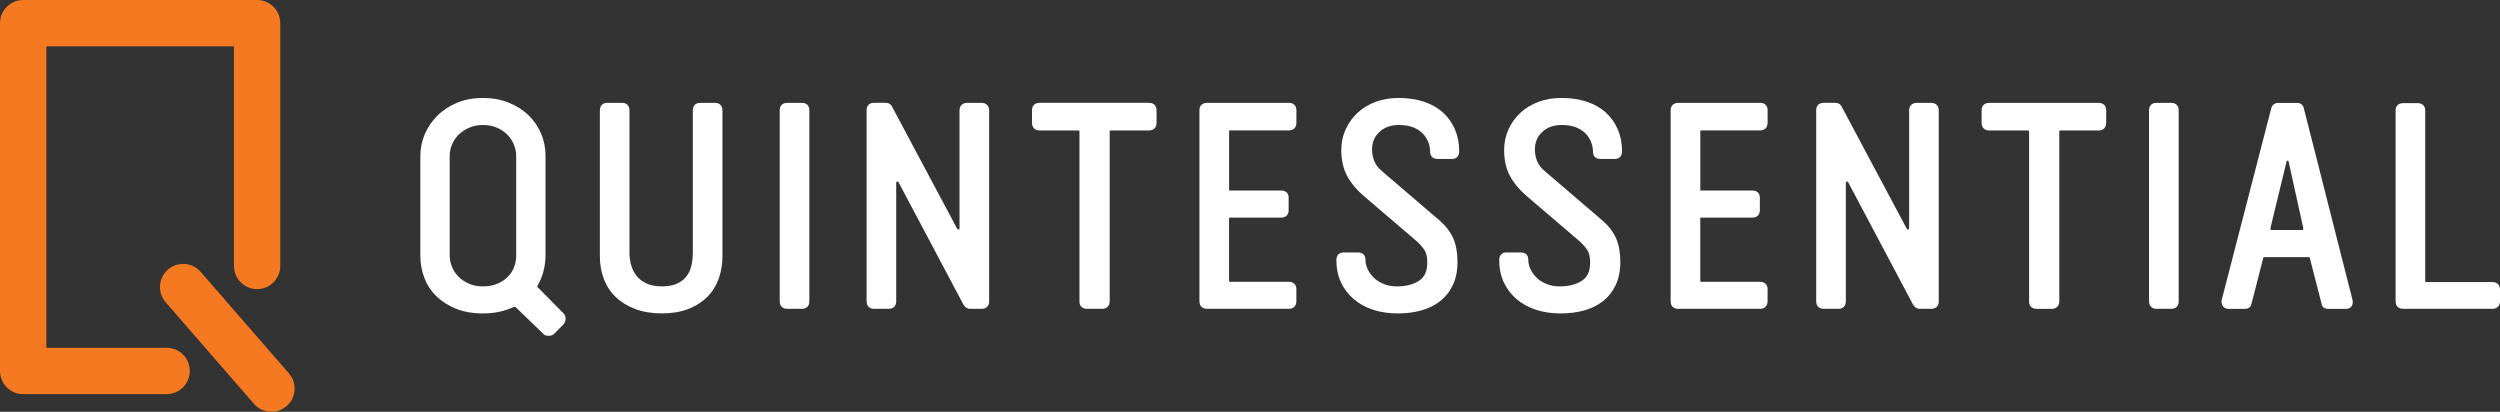 <?xml version="1.0" encoding="UTF-8"?>
<svg id="Layer_2" data-name="Layer 2" xmlns="http://www.w3.org/2000/svg" viewBox="0 0 984.9 162.22">
  <rect x="0" y="0" width="984.9" height="162.22" fill="#333333" stroke="none"/>
  <defs>
    <style>
      .cls-1 {
        fill: #f47920;
      }

      .cls-2 {
        fill: #fff;
      }
    </style>
  </defs>
  <g id="Layer_1-2" data-name="Layer 1-2">
    <g>
      <path class="cls-2" d="m203.36,61.31v39.44c0,1.44-.26,2.91-.78,4.36-.51,1.41-1.31,2.7-2.4,3.82-1.1,1.13-2.48,2.07-4.11,2.8-1.62.72-3.57,1.09-5.81,1.09-2.09,0-3.97-.36-5.58-1.09-1.63-.73-3.01-1.67-4.11-2.8-1.1-1.13-1.95-2.43-2.53-3.87s-.88-2.89-.88-4.31v-39.44c0-1.43.29-2.88.88-4.31.58-1.43,1.45-2.73,2.57-3.86,1.14-1.14,2.54-2.08,4.18-2.81,1.61-.72,3.45-1.09,5.46-1.09s3.97.37,5.58,1.09c1.63.73,3.01,1.67,4.11,2.8s1.95,2.44,2.53,3.87c.58,1.44.88,2.89.88,4.31m8.61,51.98l-.25-.19c-.03-.14-.05-.26-.06-.37,1.02-1.67,1.81-3.53,2.37-5.54.59-2.13.89-4.3.89-6.44v-39.44c0-3.01-.58-5.93-1.74-8.68-1.15-2.74-2.83-5.18-4.98-7.25-2.14-2.06-4.76-3.72-7.8-4.95-3.04-1.22-6.45-1.84-10.14-1.84s-7.08.62-10.08,1.85-5.61,2.91-7.75,5.01-3.83,4.55-5.02,7.29-1.8,5.63-1.8,8.58v39.44c0,3.01.52,5.92,1.55,8.63,1.03,2.75,2.63,5.21,4.76,7.29,2.1,2.07,4.71,3.73,7.76,4.96,3.04,1.22,6.6,1.84,10.59,1.84,2.42,0,4.68-.24,6.73-.71,1.94-.45,3.8-1.08,5.53-1.89.57.05.77.25.85.33l10.53,10.17c.46.62,1.2.93,2.2.93.93,0,1.67-.27,2.2-.8l3.75-3.78c.52-.73.79-1.46.79-2.16,0-1.07-.44-1.72-.8-2.08l-10.08-10.2h0Z"/>
      <path class="cls-2" d="m281.73,40.52h-5.9c-1.78,0-2.89,1.15-2.89,3v56.1c0,1.79-.2,3.53-.59,5.16-.38,1.57-1.03,2.96-1.94,4.14-.9,1.16-2.14,2.11-3.69,2.82-1.58.72-3.59,1.08-5.97,1.08s-4.31-.36-5.92-1.08c-1.6-.71-2.9-1.67-3.88-2.85-.99-1.19-1.74-2.6-2.22-4.18-.49-1.62-.74-3.33-.74-5.09v-56.1c0-1.85-1.11-3-2.89-3h-5.89c-1.78,0-2.89,1.15-2.89,3v57.35c0,3.23.52,6.26,1.55,8.97,1.04,2.76,2.62,5.18,4.71,7.18,2.07,2,4.67,3.59,7.72,4.73,3.03,1.14,6.54,1.72,10.45,1.72s7.39-.58,10.35-1.72c2.97-1.15,5.49-2.74,7.49-4.74s3.53-4.42,4.53-7.18c.99-2.73,1.49-5.75,1.49-8.96v-57.35c0-1.85-1.11-3-2.89-3"/>
      <path class="cls-2" d="m310.07,121.66h5.89c1.78,0,2.89-1.11,2.89-2.89V43.41c0-1.78-1.11-2.89-2.89-2.89h-5.89c-1.78,0-2.89,1.11-2.89,2.89v75.25c0,1.85,1.11,3,2.89,3"/>
      <path class="cls-2" d="m386.68,40.52h-5.67c-1.85,0-3,1.15-3,3v46.35c0,.48-.03.51-.51.51-.2,0-.3-.03-.31-.05l-25.56-47.94c-.49-1.21-1.44-1.88-2.69-1.88h-4.65c-1.78,0-2.89,1.11-2.89,2.89v75.26c0,1.88,1.12,3,3,3h5.78c1.78,0,2.89-1.15,2.89-3v-46.47c0-.62.11-.62.51-.62.31,0,.33.06.36.14l25.59,48.25c.85,1.41,1.89,1.71,2.61,1.71h4.54c1.85,0,3-1.11,3-2.89V43.52c0-1.85-1.15-3-3-3"/>
      <path class="cls-2" d="m455.64,48.39v-4.99c0-1.78-1.15-2.89-3-2.89h-43.07c-1.85,0-3,1.11-3,2.89v4.99c0,1.85,1.15,3,3,3h14.85c.38,0,.68.06.76.08,0,0,.09.16.09.66v66.76c0,1.71,1.15,2.78,3.01,2.78h5.89c1.85,0,3-1.15,3-3V51.91c0-.48.03-.51.51-.51h14.96c1.85,0,3-1.15,3-3"/>
      <path class="cls-2" d="m507.72,40.52h-32.19c-1.85,0-3,1.11-3,2.89v75.25c0,1.88,1.12,3,3,3h32.19c1.85,0,3-1.15,3-3v-4.76c0-1.78-1.15-2.89-3-2.89h-23.01c-.48,0-.51-.03-.51-.51v-24.71s.15-.06.4-.06h20.18c1.78,0,2.89-1.11,2.89-2.89v-4.99c0-1.71-1.11-2.78-2.89-2.78h-20.57v-23.18c0-.48.03-.51.51-.51h23.01c1.85,0,3-1.15,3-3v-4.99c0-1.78-1.15-2.89-3-2.89"/>
      <path class="cls-2" d="m551.12,49.24c2.18,0,4.07.31,5.62.93,1.53.61,2.81,1.44,3.78,2.44.98,1.02,1.71,2.16,2.18,3.39.48,1.27.72,2.55.72,3.83,0,1.71,1.11,2.78,2.89,2.78h5.78c1.71,0,2.78-1.15,2.78-3,0-3.09-.55-5.96-1.62-8.51-1.08-2.56-2.67-4.82-4.71-6.7-2.04-1.88-4.59-3.34-7.57-4.33-2.95-.98-6.3-1.48-9.95-1.48-3.22,0-6.23.5-8.96,1.49-2.74,1-5.15,2.43-7.14,4.27-2,1.84-3.6,4.05-4.75,6.55-1.16,2.52-1.75,5.3-1.75,8.26,0,3.89.77,7.3,2.29,10.14,1.5,2.8,3.65,5.41,6.4,7.77l20.95,17.9c1.13.99,2.15,2.14,3.04,3.41.8,1.15,1.2,2.87,1.2,5.1,0,3.31-1.03,5.62-3.16,7.06-2.25,1.52-5.21,2.29-8.8,2.29-1.88,0-3.62-.31-5.17-.93s-2.87-1.45-3.92-2.47c-1.06-1.03-1.89-2.19-2.47-3.44-.57-1.23-.85-2.5-.85-3.75,0-1.71-1.11-2.78-2.89-2.78h-5.78c-1.71,0-2.78,1.15-2.78,3,0,3.26.61,6.22,1.81,8.78s2.91,4.79,5.07,6.63c2.15,1.83,4.72,3.24,7.66,4.19,2.9.94,6.11,1.42,9.55,1.42s6.34-.38,9.14-1.12c2.86-.76,5.39-1.97,7.51-3.61,2.14-1.66,3.86-3.8,5.1-6.37s1.88-5.68,1.88-9.24-.57-6.74-1.69-9.27-2.91-4.86-5.3-6.94l-22.9-19.61c-1.36-1.15-2.33-2.45-2.9-3.85-.58-1.44-.88-2.96-.88-4.54,0-2.85.95-5.13,2.91-6.95,1.98-1.84,4.5-2.74,7.69-2.74"/>
      <path class="cls-2" d="m615.27,49.24c2.18,0,4.07.31,5.62.93,1.53.61,2.81,1.44,3.78,2.44.98,1.02,1.71,2.16,2.18,3.39.48,1.27.72,2.55.72,3.83,0,1.71,1.11,2.78,2.89,2.78h5.78c1.71,0,2.78-1.15,2.78-3,0-3.09-.55-5.96-1.62-8.51-1.08-2.56-2.67-4.82-4.71-6.7-2.04-1.88-4.59-3.34-7.57-4.33-2.95-.98-6.3-1.48-9.95-1.48-3.22,0-6.23.5-8.96,1.49-2.74,1-5.15,2.43-7.14,4.27-2,1.84-3.6,4.05-4.75,6.55-1.16,2.52-1.75,5.3-1.75,8.26,0,3.89.77,7.3,2.29,10.14,1.5,2.8,3.65,5.41,6.4,7.77l20.95,17.9c1.13.99,2.15,2.14,3.04,3.41.8,1.15,1.2,2.87,1.2,5.1,0,3.31-1.03,5.62-3.16,7.06-2.25,1.52-5.21,2.29-8.8,2.29-1.88,0-3.62-.31-5.17-.93s-2.87-1.45-3.92-2.47c-1.06-1.03-1.89-2.19-2.47-3.44-.57-1.23-.85-2.5-.85-3.75,0-1.71-1.11-2.78-2.89-2.78h-5.78c-1.71,0-2.78,1.15-2.78,3,0,3.26.61,6.22,1.81,8.78s2.91,4.79,5.07,6.63c2.15,1.83,4.72,3.24,7.66,4.19,2.9.94,6.11,1.42,9.55,1.42s6.34-.38,9.14-1.12c2.86-.76,5.39-1.97,7.51-3.61,2.14-1.66,3.86-3.8,5.1-6.37s1.88-5.68,1.88-9.24-.57-6.74-1.69-9.27-2.91-4.86-5.3-6.94l-22.9-19.61c-1.36-1.15-2.33-2.45-2.9-3.85-.58-1.44-.88-2.96-.88-4.54,0-2.85.95-5.13,2.91-6.95,1.98-1.84,4.5-2.74,7.69-2.74"/>
      <path class="cls-2" d="m693.36,40.52h-32.19c-1.85,0-3,1.11-3,2.89v75.25c0,1.88,1.12,3,3,3h32.19c1.85,0,3-1.15,3-3v-4.76c0-1.78-1.15-2.89-3-2.89h-23.01c-.48,0-.51-.03-.51-.51v-24.71s.15-.06.4-.06h20.18c1.78,0,2.89-1.11,2.89-2.89v-4.99c0-1.71-1.11-2.78-2.89-2.78h-20.57v-23.18c0-.48.03-.51.51-.51h23.01c1.85,0,3-1.15,3-3v-4.99c0-1.78-1.15-2.89-3-2.89"/>
      <path class="cls-2" d="m760.79,40.52h-5.67c-1.85,0-3,1.15-3,3v46.35c0,.48-.03.51-.51.51-.2,0-.3-.03-.31-.05l-25.56-47.94c-.49-1.21-1.44-1.88-2.69-1.88h-4.65c-1.78,0-2.89,1.11-2.89,2.89v75.26c0,1.88,1.12,3,3,3h5.78c1.78,0,2.89-1.15,2.89-3v-46.47c0-.62.11-.62.51-.62.31,0,.33.06.36.14l25.59,48.25c.85,1.41,1.89,1.71,2.61,1.71h4.54c1.85,0,3-1.11,3-2.89V43.52c0-1.85-1.15-3-3-3"/>
      <path class="cls-2" d="m826.75,40.52h-43.07c-1.85,0-3,1.11-3,2.89v4.99c0,1.85,1.15,3,3,3h14.85c.38,0,.68.06.76.08,0,0,.09.16.09.66v66.75c0,1.71,1.15,2.78,3.01,2.78h5.89c1.85,0,3-1.15,3-3V51.91c0-.48.03-.51.51-.51h14.96c1.85,0,3-1.15,3-3v-4.99c0-1.78-1.15-2.89-3-2.89"/>
      <path class="cls-2" d="m855.42,40.52h-5.89c-1.78,0-2.89,1.11-2.89,2.89v75.25c0,1.85,1.11,3,2.89,3h5.89c1.78,0,2.89-1.11,2.89-2.89V43.41c0-1.78-1.11-2.89-2.89-2.89"/>
      <path class="cls-2" d="m907.38,90.1c0,.3-.06.44-.07.46,0,0-.08.05-.32.05h-12.01c-.4,0-.51,0-.51-.62,0-.25.02-.34.08-.51l6.25-25.78c.03-.17.09-.3.12-.36,0,0,.08-.03.3-.03l.23.05c.1.1.16.21.19.38l5.7,25.85s.05.18.05.53m-2.44-49.58h-7.37c-1.34,0-2.33.67-2.74,1.91l-19.47,75.29c-.12.35-.17.7-.17,1.06,0,1.78,1.11,2.89,2.89,2.89h6.23c1.96,0,2.49-1.26,2.62-1.8l4.71-18.33c.05-.12.09-.21.12-.27h17.82c.2,0,.29.03.32.13l4.73,18.37c.06.57.44,1.9,2.65,1.9h6.8c2.05,0,2.78-1.32,2.78-2.55v-.68l-19.33-76.09c-.39-1.16-1.34-1.83-2.6-1.83"/>
      <path class="cls-2" d="m981.9,111.12h-25.95c-.48,0-.51-.03-.51-.51V43.52c0-1.78-1.15-2.89-3-2.89h-5.67c-1.85,0-3,1.11-3,2.89v75.14c0,1.88,1.12,3,3,3h35.13c1.85,0,3-1.15,3-3v-4.53c0-1.85-1.15-3-3-3"/>
      <path class="cls-1" d="m65.64,137.01H18.26V18.26h73.9v86.51c0,5.04,4.09,9.13,9.13,9.13s9.13-4.09,9.13-9.13V9.13C110.42,4.09,106.33,0,101.29,0H9.13C4.09,0,0,4.09,0,9.13v137.01c0,5.05,4.09,9.13,9.13,9.13h56.51c5.04,0,9.13-4.08,9.13-9.13s-4.09-9.13-9.13-9.13"/>
      <path class="cls-1" d="m113.83,147.1l-34.78-39.99c-3.31-3.81-9.08-4.21-12.88-.9-3.8,3.31-4.21,9.08-.9,12.88l34.78,39.99c1.81,2.08,4.34,3.14,6.89,3.14,2.13,0,4.26-.74,5.99-2.24,3.8-3.31,4.21-9.07.9-12.88"/>
    </g>
  </g>
</svg>
